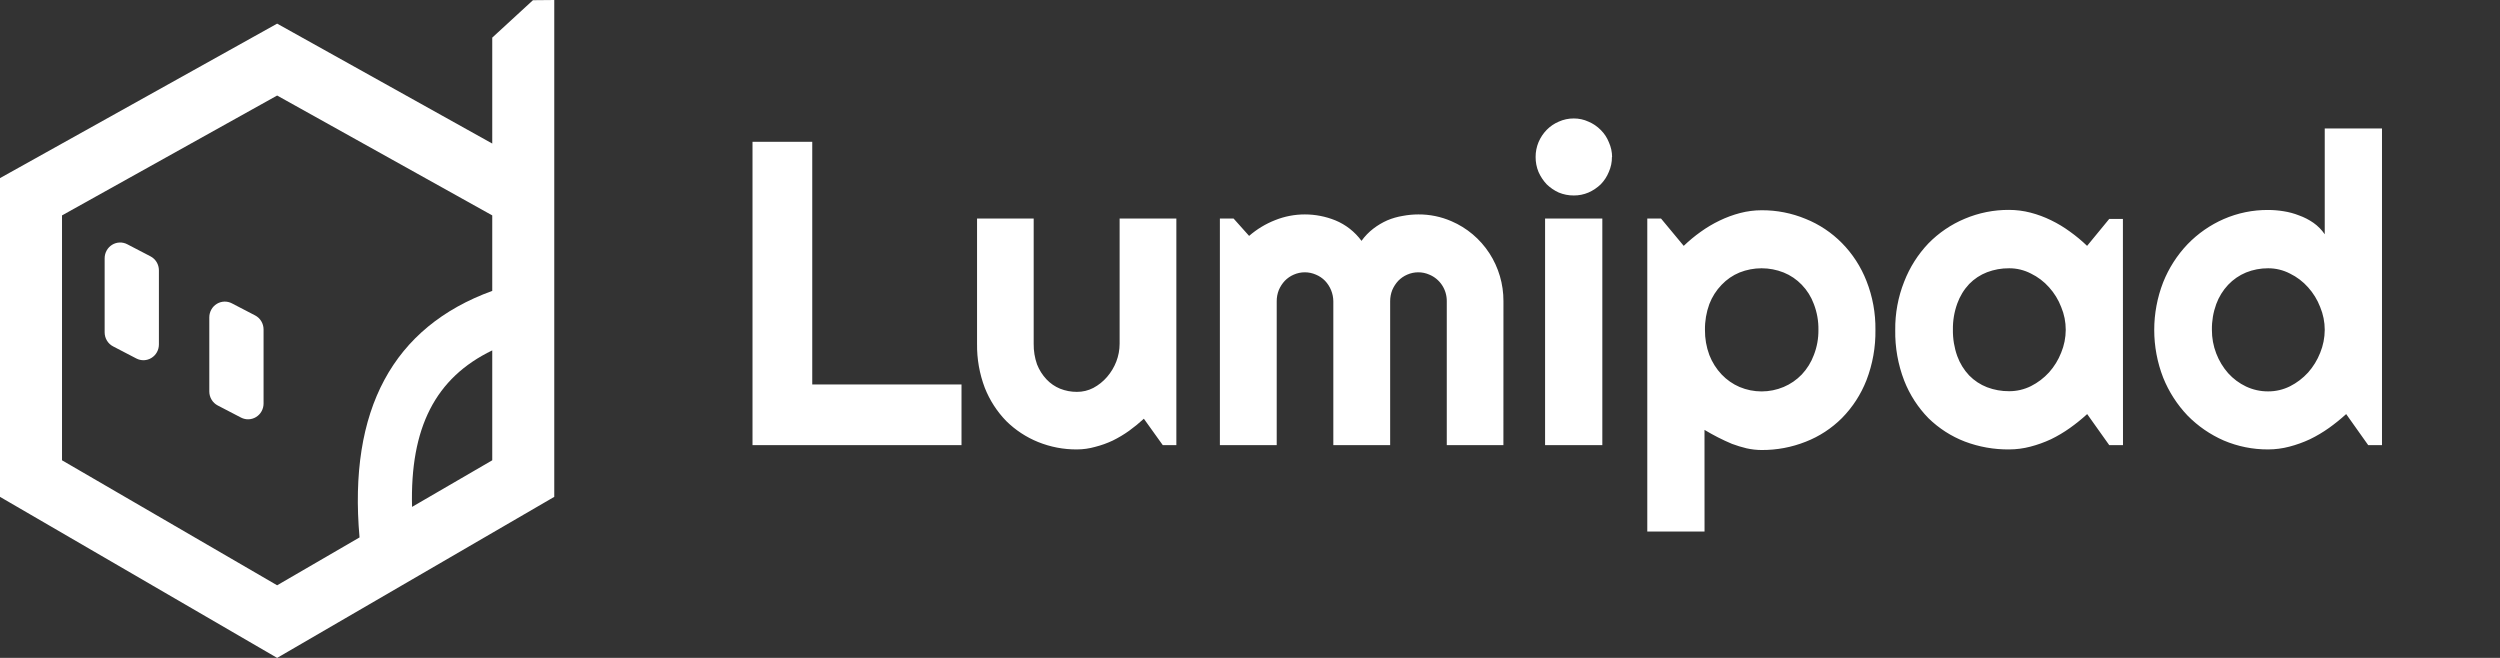 <svg width="190" height="50" viewBox="0 0 190 50" fill="none" xmlns="http://www.w3.org/2000/svg">
<rect x="0" y="0" width="190" height="50" fill="#333333" stroke="none"/>
<path d="M7.953 19.623C7.954 19.418 8.007 19.217 8.106 19.038C8.205 18.86 8.348 18.71 8.52 18.604C8.692 18.498 8.889 18.438 9.09 18.431C9.292 18.424 9.491 18.469 9.671 18.563L11.438 19.482C11.63 19.582 11.791 19.734 11.904 19.921C12.016 20.108 12.076 20.323 12.077 20.542V26.186C12.076 26.39 12.024 26.591 11.925 26.769C11.826 26.947 11.683 27.096 11.511 27.202C11.34 27.308 11.144 27.368 10.943 27.376C10.742 27.383 10.542 27.338 10.363 27.245L8.596 26.326C8.403 26.227 8.242 26.075 8.128 25.888C8.015 25.701 7.955 25.486 7.953 25.267V19.623Z" fill="white"/>
<path d="M15.907 24.114C15.908 23.909 15.96 23.708 16.06 23.529C16.159 23.351 16.301 23.201 16.474 23.095C16.646 22.989 16.842 22.929 17.044 22.922C17.245 22.915 17.445 22.96 17.624 23.054L19.392 23.973C19.584 24.073 19.745 24.225 19.857 24.412C19.97 24.599 20.03 24.814 20.031 25.033V30.677C20.03 30.881 19.977 31.082 19.878 31.26C19.779 31.438 19.637 31.587 19.465 31.693C19.293 31.799 19.097 31.859 18.896 31.867C18.695 31.874 18.496 31.829 18.317 31.736L16.549 30.817C16.357 30.717 16.195 30.566 16.082 30.379C15.969 30.192 15.908 29.977 15.907 29.757V24.114Z" fill="white"/>
<path d="M40.504 0.015L37.411 2.859V10.91L21.062 1.796L0 13.536V37.761L21.062 50L42.124 37.761V0L40.504 0.015ZM37.411 34.982L31.316 38.524C31.16 32.506 33.084 28.719 37.411 26.629V34.982ZM37.411 22.108C29.855 24.85 26.467 31.159 27.325 40.844L21.062 44.482L4.713 34.982V16.371L21.062 7.26L37.411 16.371V22.108Z" fill="white"/>
<path d="M73.075 33.832H57.191V10.778H61.731V29.219H73.075V33.832ZM86.934 31.823C86.578 32.151 86.204 32.457 85.812 32.74C85.421 33.019 85.008 33.266 84.578 33.479C84.146 33.683 83.696 33.844 83.235 33.961C82.781 34.09 82.312 34.156 81.841 34.156C80.833 34.163 79.833 33.972 78.896 33.593C77.994 33.228 77.171 32.687 76.474 32C75.772 31.277 75.218 30.419 74.845 29.476C74.44 28.409 74.24 27.273 74.256 26.129V16.611H78.56V26.129C78.552 26.66 78.638 27.188 78.813 27.689C78.979 28.114 79.224 28.502 79.535 28.832C79.824 29.139 80.175 29.38 80.563 29.539C80.971 29.702 81.406 29.784 81.844 29.782C82.278 29.785 82.707 29.683 83.093 29.482C83.49 29.271 83.845 28.987 84.139 28.644C84.436 28.3 84.672 27.907 84.837 27.482C85.004 27.051 85.09 26.592 85.091 26.129V16.611H89.403V33.832H88.372L86.934 31.823ZM114.259 33.832H109.955V22.898C109.96 22.464 109.836 22.038 109.599 21.676C109.362 21.314 109.023 21.034 108.627 20.871C108.362 20.755 108.077 20.695 107.789 20.695C107.501 20.695 107.215 20.755 106.951 20.871C106.696 20.98 106.465 21.139 106.27 21.338C106.078 21.545 105.923 21.784 105.811 22.045C105.704 22.316 105.65 22.606 105.652 22.898V33.832H101.333V22.898C101.327 22.315 101.1 21.757 100.7 21.338C100.502 21.136 100.266 20.977 100.005 20.871C99.74 20.755 99.455 20.695 99.167 20.695C98.878 20.695 98.593 20.755 98.329 20.871C98.074 20.98 97.843 21.139 97.648 21.338C97.455 21.545 97.3 21.784 97.189 22.045C97.082 22.316 97.028 22.606 97.03 22.898V33.832H92.711V16.611H93.754L94.932 17.928C95.52 17.418 96.188 17.014 96.909 16.731C97.629 16.442 98.397 16.295 99.171 16.296C99.962 16.296 100.746 16.449 101.481 16.745C102.273 17.07 102.963 17.61 103.475 18.305C103.728 17.951 104.032 17.638 104.376 17.374C104.704 17.123 105.06 16.912 105.437 16.745C105.815 16.586 106.21 16.472 106.615 16.407C107.004 16.334 107.398 16.297 107.793 16.296C108.658 16.29 109.514 16.465 110.309 16.811C111.484 17.315 112.487 18.161 113.191 19.242C113.894 20.324 114.267 21.593 114.262 22.889L114.259 33.832ZM122.507 11.931C122.511 12.325 122.429 12.714 122.269 13.072C122.127 13.421 121.92 13.738 121.659 14.006C121.386 14.268 121.07 14.48 120.725 14.632C120.37 14.783 119.988 14.86 119.603 14.856C119.212 14.858 118.825 14.782 118.463 14.632C118.124 14.478 117.815 14.266 117.547 14.006C117.29 13.732 117.081 13.416 116.928 13.072C116.779 12.711 116.704 12.323 116.707 11.931C116.705 11.545 116.78 11.162 116.928 10.805C117.075 10.458 117.285 10.141 117.547 9.871C117.809 9.604 118.12 9.392 118.463 9.246C118.822 9.084 119.21 9.001 119.603 9.003C119.99 9 120.373 9.082 120.725 9.246C121.075 9.392 121.392 9.608 121.659 9.88C121.927 10.144 122.137 10.462 122.275 10.814C122.434 11.164 122.518 11.545 122.519 11.931H122.507ZM121.777 33.832H117.426V16.611H121.777V33.832ZM129.545 40.395H125.194V16.611H126.24L127.963 18.686C128.365 18.301 128.793 17.945 129.245 17.623C129.699 17.296 130.181 17.009 130.685 16.767C131.188 16.523 131.713 16.329 132.252 16.189C132.785 16.05 133.332 15.98 133.881 15.979C135.031 15.972 136.172 16.196 137.236 16.638C138.267 17.053 139.203 17.677 139.988 18.473C140.796 19.294 141.431 20.274 141.852 21.353C142.318 22.534 142.549 23.797 142.533 25.069C142.552 26.377 142.321 27.677 141.852 28.895C141.43 29.975 140.794 30.955 139.985 31.776C139.199 32.56 138.262 33.172 137.233 33.572C136.164 33.996 135.026 34.209 133.878 34.201C133.495 34.199 133.113 34.156 132.738 34.072C132.363 33.982 131.993 33.869 131.631 33.734C131.271 33.584 130.915 33.416 130.555 33.234C130.196 33.051 129.869 32.865 129.542 32.671L129.545 40.395ZM138.2 25.069C138.211 24.398 138.093 23.732 137.852 23.108C137.651 22.56 137.339 22.061 136.936 21.644C136.546 21.238 136.076 20.919 135.557 20.71C134.479 20.282 133.283 20.282 132.205 20.71C131.692 20.921 131.229 21.239 130.844 21.644C130.438 22.062 130.121 22.56 129.91 23.108C129.681 23.735 129.568 24.4 129.577 25.069C129.57 25.722 129.683 26.371 129.91 26.982C130.124 27.532 130.441 28.034 130.844 28.461C131.231 28.867 131.693 29.19 132.205 29.41C133.278 29.861 134.484 29.861 135.557 29.41C136.075 29.192 136.544 28.869 136.936 28.461C137.336 28.036 137.648 27.533 137.852 26.982C138.09 26.374 138.208 25.724 138.2 25.069ZM161.347 33.832H160.304L158.625 31.47C158.209 31.85 157.77 32.204 157.312 32.53C156.856 32.854 156.376 33.14 155.874 33.383C155.369 33.618 154.845 33.807 154.307 33.946C153.78 34.085 153.237 34.155 152.693 34.156C151.543 34.168 150.4 33.965 149.323 33.557C148.298 33.162 147.363 32.561 146.571 31.791C145.769 30.974 145.138 30 144.719 28.928C144.247 27.704 144.016 26.398 144.038 25.084C144.023 23.823 144.254 22.571 144.719 21.401C145.14 20.317 145.767 19.328 146.566 18.491C147.352 17.691 148.287 17.057 149.317 16.626C150.384 16.174 151.53 15.945 152.687 15.952C153.236 15.952 153.783 16.022 154.316 16.159C154.856 16.299 155.381 16.494 155.883 16.74C156.388 16.985 156.87 17.275 157.323 17.608C157.78 17.935 158.213 18.295 158.619 18.686L160.299 16.641H161.341L161.347 33.832ZM156.996 25.069C156.998 24.472 156.88 23.881 156.649 23.332C156.437 22.779 156.125 22.272 155.73 21.835C155.343 21.399 154.875 21.044 154.354 20.791C153.84 20.524 153.27 20.386 152.693 20.389C152.121 20.384 151.553 20.486 151.017 20.689C150.505 20.886 150.041 21.192 149.656 21.587C149.258 22.011 148.951 22.515 148.754 23.066C148.522 23.704 148.41 24.38 148.421 25.06C148.411 25.745 148.523 26.425 148.754 27.069C148.953 27.614 149.26 28.113 149.656 28.533C150.041 28.927 150.505 29.233 151.017 29.431C151.553 29.634 152.121 29.736 152.693 29.731C153.268 29.734 153.837 29.602 154.354 29.344C154.871 29.084 155.337 28.73 155.73 28.299C156.122 27.86 156.433 27.353 156.649 26.802C156.876 26.254 156.994 25.664 156.996 25.069ZM181.031 33.832H179.985L178.309 31.47C177.891 31.849 177.453 32.203 176.995 32.53C176.538 32.854 176.057 33.139 175.554 33.383C175.051 33.618 174.527 33.806 173.99 33.946C173.463 34.085 172.921 34.155 172.376 34.156C171.219 34.162 170.073 33.932 169.006 33.479C167.978 33.03 167.043 32.386 166.252 31.581C165.461 30.75 164.833 29.774 164.402 28.704C163.495 26.373 163.495 23.779 164.402 21.449C164.831 20.376 165.459 19.396 166.252 18.563C167.039 17.749 167.975 17.098 169.006 16.647C170.071 16.184 171.218 15.95 172.376 15.958C172.771 15.958 173.165 15.99 173.554 16.054C173.957 16.116 174.353 16.224 174.733 16.374C175.12 16.512 175.487 16.701 175.826 16.937C176.159 17.172 176.449 17.466 176.68 17.805V9.761H181.031V33.832ZM176.68 25.069C176.68 24.472 176.562 23.882 176.332 23.332C176.119 22.78 175.808 22.273 175.413 21.835C175.026 21.399 174.559 21.044 174.037 20.791C173.523 20.524 172.953 20.387 172.376 20.389C171.801 20.386 171.231 20.495 170.697 20.71C170.186 20.922 169.723 21.24 169.339 21.644C168.943 22.065 168.636 22.563 168.435 23.108C168.206 23.735 168.094 24.4 168.105 25.069C168.102 25.684 168.213 26.293 168.435 26.865C168.646 27.415 168.952 27.922 169.339 28.362C169.722 28.787 170.184 29.13 170.697 29.374C171.223 29.622 171.796 29.749 172.376 29.745C172.952 29.749 173.52 29.616 174.037 29.359C174.554 29.099 175.021 28.744 175.413 28.314C175.804 27.874 176.115 27.368 176.332 26.817C176.56 26.264 176.678 25.669 176.68 25.069Z" fill="white"/>
</svg>
